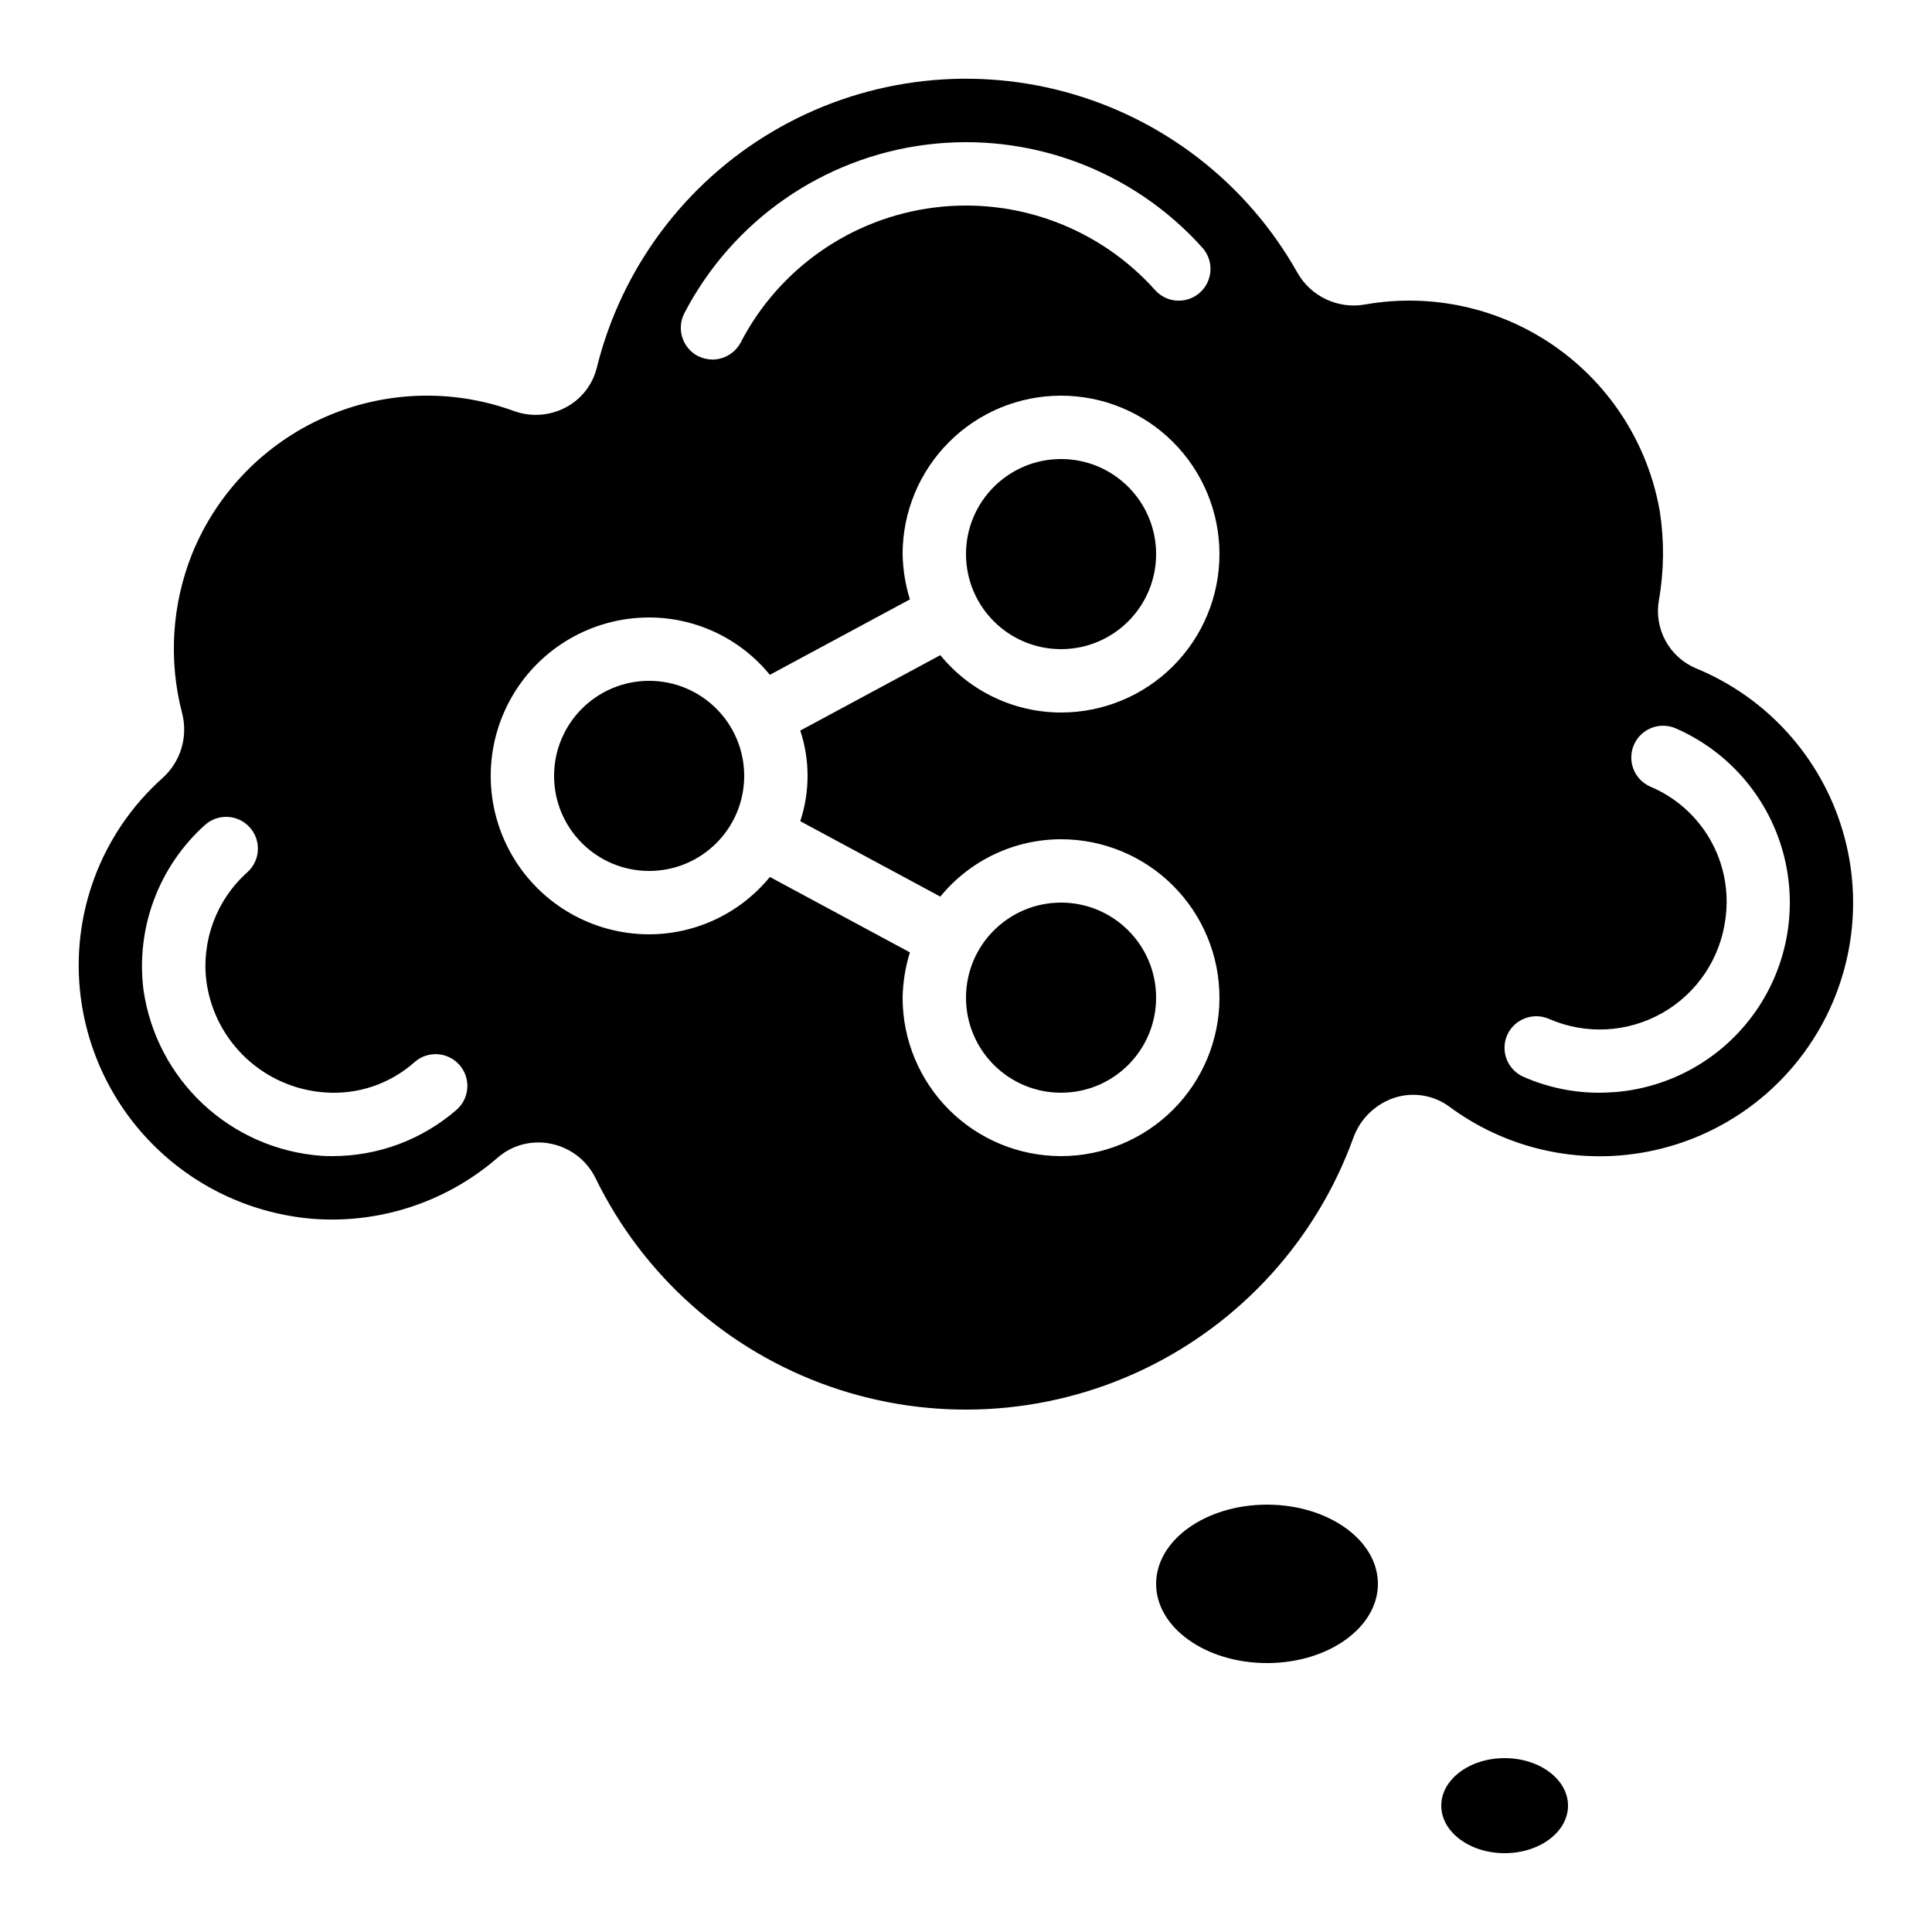 <?xml version="1.0" encoding="UTF-8"?>
<!-- Uploaded to: ICON Repo, www.iconrepo.com, Generator: ICON Repo Mixer Tools -->
<svg fill="#000000" width="800px" height="800px" version="1.1" viewBox="144 144 512 512" xmlns="http://www.w3.org/2000/svg">
 <g>
  <path d="m341.22 349.62c0 13.914-11.281 25.191-25.191 25.191-13.914 0-25.191-11.277-25.191-25.191 0-13.91 11.277-25.191 25.191-25.191 13.91 0 25.191 11.281 25.191 25.191"/>
  <path d="m450.38 290.84c0 13.914-11.277 25.191-25.191 25.191-13.91 0-25.188-11.277-25.188-25.191 0-13.914 11.277-25.191 25.188-25.191 13.914 0 25.191 11.277 25.191 25.191"/>
  <path d="m450.38 408.39c0 13.914-11.277 25.191-25.191 25.191-13.91 0-25.188-11.277-25.188-25.191 0-13.91 11.277-25.191 25.188-25.191 13.914 0 25.191 11.281 25.191 25.191"/>
  <path d="m228.2 467.09c17.453 0.98 34.598-4.894 47.777-16.375 2.965-2.555 6.75-3.953 10.664-3.945 1.129-0.016 2.254 0.098 3.359 0.336 5.16 1.035 9.539 4.422 11.84 9.152 12.621 25.855 34.938 45.688 62.098 55.184s56.969 7.887 82.953-4.473c25.98-12.363 46.035-34.48 55.801-61.543 1.855-5.055 5.949-8.961 11.086-10.582 4.938-1.512 10.305-0.574 14.441 2.519 12.965 9.566 28.945 14.129 45.008 12.848 20.207-1.602 38.613-12.242 50.082-28.961 11.469-16.715 14.777-37.719 9-57.148-5.777-19.434-20.023-35.215-38.762-42.949-3.477-1.438-6.356-4.019-8.156-7.32-1.805-3.301-2.422-7.117-1.754-10.816 1.348-7.715 1.43-15.602 0.254-23.344-3.019-17.652-12.945-33.379-27.582-43.699-14.637-10.32-32.785-14.387-50.426-11.301-3.508 0.652-7.133 0.191-10.367-1.312-3.238-1.504-5.922-3.981-7.688-7.082-13.262-23.613-35.469-40.891-61.617-47.941-26.145-7.051-54.031-3.281-77.363 10.461-23.336 13.742-40.156 36.301-46.672 62.586-1.105 4.539-4.102 8.391-8.23 10.578-4.273 2.269-9.312 2.606-13.852 0.926-16.324-5.93-34.312-5.309-50.188 1.738-15.875 7.043-28.402 19.965-34.957 36.047-5.402 13.457-6.344 28.289-2.688 42.32 0.793 3.07 0.727 6.301-0.191 9.336-0.918 3.035-2.652 5.762-5.016 7.879-16.332 14.594-24.434 36.293-21.664 58.02 1.996 15.582 9.355 29.984 20.82 40.727 11.461 10.742 26.309 17.156 41.988 18.137zm315.22-48.785c1.895-4.227 6.84-6.137 11.082-4.285 9.707 4.242 20.848 3.652 30.055-1.586 9.207-5.242 15.402-14.52 16.715-25.031 0.988-7.199-0.43-14.523-4.027-20.84-3.598-6.312-9.176-11.266-15.871-14.09-4.269-1.855-6.223-6.816-4.367-11.086 1.855-4.266 6.816-6.219 11.082-4.363 13.824 6.031 24.219 17.938 28.324 32.445 4.109 14.512 1.504 30.102-7.102 42.484-8.609 12.383-22.309 20.258-37.344 21.465-1.426 0.082-2.688 0.168-4.031 0.168-6.934 0.02-13.801-1.41-20.152-4.199-2.051-0.883-3.668-2.551-4.488-4.633-0.82-2.082-0.773-4.402 0.125-6.449zm-218.07-191.28c12.73-24.508 36.684-41.207 64.086-44.676 27.402-3.473 54.762 6.731 73.203 27.293 3.106 3.457 2.824 8.777-0.633 11.883-3.453 3.109-8.773 2.824-11.879-0.629-14.734-16.477-36.625-24.66-58.551-21.895-21.93 2.769-41.102 16.133-51.281 35.75-1.465 2.773-4.336 4.516-7.473 4.535-1.34-0.02-2.66-0.332-3.863-0.926-4.109-2.144-5.723-7.207-3.609-11.336zm-9.32 80.609c12.402 0.016 24.145 5.594 31.992 15.199l37.113-19.984c-1.207-3.891-1.855-7.934-1.934-12.008 0-11.137 4.426-21.812 12.297-29.688 7.875-7.875 18.555-12.297 29.688-12.297 11.137 0 21.816 4.422 29.688 12.297 7.875 7.875 12.297 18.551 12.297 29.688 0 11.137-4.422 21.812-12.297 29.688-7.871 7.875-18.551 12.297-29.688 12.297-12.402-0.016-24.145-5.594-31.992-15.199l-37.113 19.984c2.578 7.797 2.578 16.219 0 24.016l37.113 19.984c7.848-9.605 19.59-15.184 31.992-15.199 11.137 0 21.816 4.426 29.688 12.297 7.875 7.875 12.297 18.555 12.297 29.688 0 11.137-4.422 21.816-12.297 29.688-7.871 7.875-18.551 12.297-29.688 12.297-11.133 0-21.812-4.422-29.688-12.297-7.871-7.871-12.297-18.551-12.297-29.688 0.078-4.074 0.727-8.113 1.934-12.008l-37.113-19.984c-7.848 9.605-19.59 15.184-31.992 15.199-15 0-28.859-8.004-36.359-20.992s-7.5-28.992 0-41.984c7.5-12.988 21.359-20.992 36.359-20.992zm-117.72 55c3.453-3.106 8.773-2.824 11.879 0.629 3.109 3.457 2.824 8.773-0.629 11.883-8.211 7.32-12.266 18.23-10.832 29.137 1.09 7.719 4.793 14.828 10.496 20.148 5.699 5.316 13.047 8.52 20.824 9.07 8.715 0.676 17.328-2.238 23.848-8.059 3.5-3.062 8.82-2.703 11.879 0.797 3.062 3.5 2.707 8.82-0.797 11.883-9.133 7.926-20.824 12.281-32.914 12.258-1.008 0-1.93 0-2.938-0.082-11.695-0.863-22.742-5.695-31.309-13.699-8.57-8.004-14.145-18.695-15.801-30.301-2.047-16.344 4.039-32.656 16.293-43.664z"/>
  <path d="m509.16 563.74c0 11.594-13.156 20.992-29.387 20.992s-29.391-9.398-29.391-20.992 13.16-20.992 29.391-20.992 29.387 9.398 29.387 20.992"/>
  <path d="m559.54 622.52c0 6.953-7.519 12.594-16.793 12.594-9.277 0-16.797-5.641-16.797-12.594 0-6.957 7.519-12.598 16.797-12.598 9.273 0 16.793 5.641 16.793 12.598"/>
 </g>
</svg>